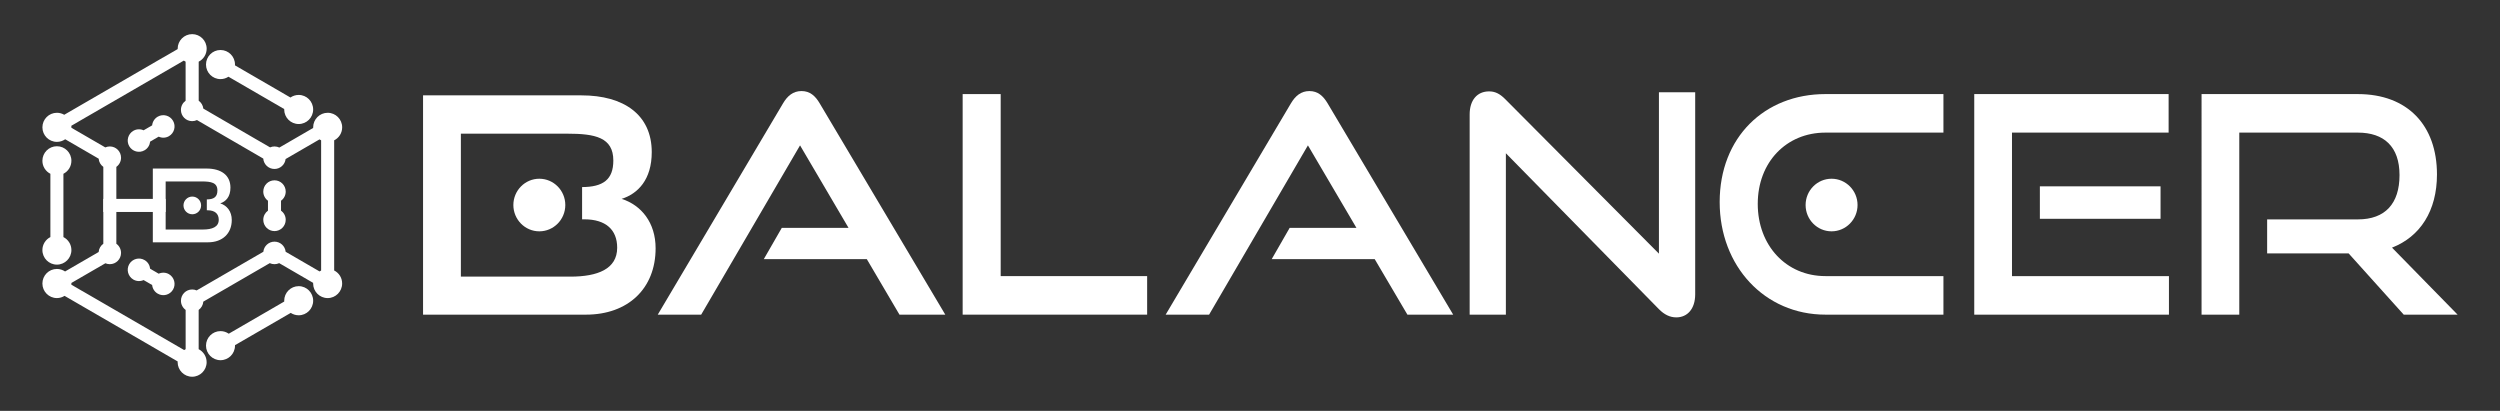 <?xml version="1.0" encoding="utf-8"?>
<!-- Generator: Adobe Illustrator 16.0.0, SVG Export Plug-In . SVG Version: 6.00 Build 0)  -->
<!DOCTYPE svg PUBLIC "-//W3C//DTD SVG 1.1//EN" "http://www.w3.org/Graphics/SVG/1.1/DTD/svg11.dtd">
<svg version="1.1" id="レイヤー_1" xmlns="http://www.w3.org/2000/svg" xmlns:xlink="http://www.w3.org/1999/xlink" x="0px"
	 y="0px" width="322.5px" height="53px" viewBox="0 0 322.5 53" enable-background="new 0 0 322.5 53" xml:space="preserve">
<rect x="0" y="0" width="322.5" height="53" fill="#333333" stroke="none"/>
<g>
	<g>
		<g>
			<path fill="#FFFFFF" d="M19.714,31.258v-9.516h6.937c1.854,0,3.077,0.837,3.077,2.465c0,1.199-0.611,1.801-1.316,2.024
				c0.862,0.278,1.487,1.033,1.487,2.149c0,1.737-1.2,2.877-3.054,2.877L19.714,31.258L19.714,31.258z M26.68,27.127v-1.402h-0.017
				c0.939,0,1.383-0.331,1.383-1.156c0-1.006-0.794-1.162-2.021-1.162h-4.655v6.202h4.8c1.188,0,2.048-0.324,2.048-1.256
				c0-0.787-0.511-1.227-1.438-1.227H26.68z"/>
		</g>
		<g>
			<path fill="#FFFFFF" d="M8.181,30.583v-8.164c0.61-0.312,1.03-0.942,1.03-1.678c0-1.039-0.837-1.876-1.871-1.876
				c-1.032,0-1.871,0.837-1.871,1.876c0,0.735,0.421,1.366,1.031,1.678v8.164c-0.61,0.31-1.031,0.942-1.031,1.676
				c0,1.036,0.839,1.878,1.871,1.878c1.034,0,1.871-0.842,1.871-1.878C9.211,31.525,8.791,30.893,8.181,30.583z"/>
			<path fill="#FFFFFF" d="M38.531,36.914c-1.031,0-1.868,0.844-1.868,1.881c0,0.035,0,0.073,0.003,0.104l-7.155,4.149
				c-0.306-0.211-0.674-0.335-1.067-0.335c-1.032,0-1.87,0.842-1.87,1.875c0,1.036,0.838,1.877,1.87,1.877s1.871-0.841,1.871-1.877
				c0-0.021-0.002-0.04-0.002-0.061l7.192-4.164c0.294,0.193,0.646,0.308,1.026,0.308c1.032,0,1.867-0.842,1.867-1.877
				C40.398,37.758,39.563,36.914,38.531,36.914z"/>
			<path fill="#FFFFFF" d="M38.531,12.246c-0.396,0-0.762,0.124-1.064,0.333L30.311,8.43c0.001-0.033,0.003-0.067,0.003-0.104
				c0-1.035-0.839-1.876-1.871-1.876s-1.869,0.841-1.869,1.876c0,1.038,0.837,1.879,1.869,1.879c0.381,0,0.731-0.113,1.027-0.309
				l7.192,4.169c0,0.02,0,0.038,0,0.058c0,1.037,0.837,1.876,1.868,1.876c1.032,0,1.867-0.839,1.867-1.876
				C40.398,13.087,39.563,12.246,38.531,12.246z"/>
			<path fill="#FFFFFF" d="M36.251,27.17v-1.275c0.367-0.266,0.606-0.696,0.606-1.182c0-0.804-0.649-1.453-1.445-1.453
				c-0.804,0-1.449,0.649-1.449,1.453c0,0.485,0.242,0.916,0.605,1.182v1.275c-0.363,0.268-0.605,0.699-0.605,1.184
				c0,0.805,0.646,1.457,1.449,1.457c0.796,0,1.445-0.652,1.445-1.457C36.858,27.869,36.618,27.438,36.251,27.17z"/>
			<path fill="#FFFFFF" d="M21.794,35.367c-0.422-0.241-0.912-0.246-1.324-0.061l-1.102-0.64c-0.047-0.451-0.298-0.875-0.721-1.117
				c-0.688-0.403-1.573-0.164-1.977,0.529c-0.399,0.694-0.159,1.583,0.532,1.985c0.42,0.242,0.913,0.25,1.322,0.065l1.103,0.638
				c0.043,0.449,0.297,0.875,0.721,1.116c0.687,0.401,1.574,0.165,1.975-0.528C22.723,36.661,22.486,35.771,21.794,35.367z"/>
			<path fill="#FFFFFF" d="M22.323,15.586c-0.399-0.695-1.288-0.932-1.975-0.535c-0.424,0.246-0.678,0.671-0.721,1.119l-1.103,0.639
				c-0.409-0.186-0.902-0.179-1.322,0.065c-0.691,0.402-0.933,1.29-0.532,1.984c0.402,0.693,1.287,0.932,1.977,0.529
				c0.423-0.242,0.674-0.667,0.721-1.117l1.102-0.641c0.412,0.19,0.902,0.183,1.324-0.061
				C22.486,17.167,22.723,16.279,22.323,15.586z"/>
			<path fill="#FFFFFF" d="M43.108,34.891V18.102c0.614-0.306,1.032-0.943,1.032-1.677c0-1.035-0.837-1.876-1.869-1.876
				c-1.036,0-1.873,0.841-1.873,1.876c0,0.028,0.001,0.055,0.001,0.081l-4.362,2.529c-0.188-0.089-0.401-0.143-0.624-0.143
				c-0.205,0-0.399,0.043-0.573,0.119l-1.995-1.155l0,0l-6.617-3.849c-0.047-0.414-0.271-0.781-0.596-1.015V7.957
				c0.605-0.308,1.028-0.942,1.028-1.677c0-1.036-0.838-1.877-1.869-1.877c-1.033,0-1.872,0.841-1.872,1.877
				c0,0.017,0,0.034,0.003,0.05l-1.889,1.095l-0.002-0.007L8.286,14.806c-0.276-0.163-0.602-0.257-0.946-0.257
				c-1.032,0-1.869,0.841-1.869,1.876c0,1.037,0.837,1.877,1.869,1.877c0.396,0,0.766-0.124,1.071-0.337l4.317,2.505
				c0.033,0.438,0.264,0.818,0.6,1.058v9.916c-0.34,0.24-0.568,0.627-0.604,1.067l-4.33,2.509c-0.3-0.203-0.661-0.326-1.055-0.326
				c-1.032,0-1.869,0.84-1.869,1.882c0,1.032,0.837,1.876,1.869,1.876c0.361,0,0.698-0.104,0.987-0.286l12.363,7.166l0,0
				l2.229,1.293c-0.003,0.028-0.003,0.063-0.003,0.097c0,1.035,0.839,1.877,1.872,1.877c1.031,0,1.869-0.842,1.869-1.877
				c0-0.732-0.423-1.367-1.028-1.676V39.98c0.336-0.246,0.564-0.629,0.599-1.069l8.572-4.966c0.184,0.086,0.391,0.135,0.61,0.135
				c0.217,0,0.422-0.049,0.606-0.135l4.38,2.544c0,0.028-0.001,0.059-0.001,0.081c0,1.037,0.837,1.882,1.873,1.882
				c1.032,0,1.869-0.845,1.869-1.882C44.141,35.836,43.723,35.204,43.108,34.891z M41.43,34.891
				c-0.068,0.037-0.139,0.079-0.205,0.125l-4.375-2.537c-0.074-0.732-0.688-1.306-1.438-1.306c-0.752,0-1.369,0.572-1.441,1.306
				l-8.604,4.985c-0.178-0.079-0.371-0.121-0.576-0.121c-0.8,0-1.448,0.648-1.448,1.452c0,0.487,0.241,0.919,0.605,1.184v5.065
				c-0.066,0.033-0.132,0.07-0.192,0.113L10.579,37.52l-0.002,0.004l-1.372-0.797c0.002-0.053,0.005-0.104,0.005-0.151
				c0-0.028-0.001-0.054-0.001-0.074l4.383-2.539c0.177,0.075,0.374,0.117,0.576,0.117c0.8,0,1.447-0.651,1.447-1.451
				c0-0.487-0.239-0.92-0.606-1.185v-9.916c0.367-0.265,0.606-0.694,0.606-1.182c0-0.8-0.647-1.453-1.447-1.453
				c-0.209,0-0.404,0.048-0.585,0.124L9.209,16.48c0-0.018,0.001-0.036,0.001-0.055c0-0.068-0.004-0.133-0.009-0.199l2.025-1.178
				v0.003l12.486-7.234c0.074,0.054,0.152,0.101,0.232,0.141v5.036c-0.363,0.262-0.604,0.694-0.604,1.183
				c0,0.804,0.647,1.451,1.448,1.451c0.223,0,0.433-0.05,0.62-0.141l1.654,0.962h-0.001l6.901,4.007
				c0.056,0.751,0.683,1.341,1.446,1.341c0.739,0,1.353-0.559,1.436-1.281l4.373-2.536c0.068,0.046,0.137,0.089,0.209,0.123v16.788
				H41.43z"/>
		</g>
		<path fill="#FFFFFF" d="M24.805,27.641c-0.628,0-1.136-0.511-1.136-1.141c0-0.627,0.508-1.142,1.136-1.142
			c0.63,0,1.138,0.515,1.138,1.142C25.942,27.13,25.435,27.641,24.805,27.641z"/>
		<rect x="13.328" y="25.658" fill="#FFFFFF" width="8.041" height="1.686"/>
	</g>
	<g>
		<path fill="#FFFFFF" d="M116.031,40.589l-4.211-7.159H98.529l2.32-4.031h8.615l-6.258-10.646L90.452,40.589h-5.602l16.152-27.241
			c0.574-0.979,1.313-1.602,2.393-1.602c1.084,0,1.783,0.622,2.354,1.602l16.193,27.241H116.031z"/>
		<path fill="#FFFFFF" d="M124.182,40.589V12.137h4.906v23.481h18.893v4.971H124.182z"/>
		<path fill="#FFFFFF" d="M181.555,40.589l-4.216-7.159h-13.29l2.315-4.031h8.619l-6.26-10.646L155.973,40.59h-5.604l16.15-27.241
			c0.578-0.979,1.312-1.602,2.396-1.602c1.083,0,1.776,0.622,2.358,1.602l16.188,27.241L181.555,40.589L181.555,40.589z"/>
		<path fill="#FFFFFF" d="M194.258,19.769v20.82h-4.672V14.757c0-1.835,0.961-2.968,2.507-2.968c0.734,0,1.354,0.266,2.091,1.012
			l19.818,19.922V11.901h4.678v26.067c0,1.878-1.006,2.974-2.438,2.974c-0.812,0-1.546-0.354-2.24-1.058L194.258,19.769z"/>
		<path fill="#FFFFFF" d="M235.479,40.589c-7.844,0-13.641-6.263-13.641-14.521c0-8.371,5.797-13.932,13.641-13.932h15.224v4.971
			h-15.224c-5.021,0-8.729,3.797-8.729,9.197c0,5.363,3.666,9.313,8.729,9.313h15.224v4.971L235.479,40.589L235.479,40.589z"/>
		<path fill="#FFFFFF" d="M254.678,40.589V12.137h25.074v4.971h-20.205v18.511h20.247v4.971L254.678,40.589L254.678,40.589z
			 M263.143,28.223v-4.184h15.568v4.184H263.143z"/>
		<path fill="#FFFFFF" d="M310.08,40.589l-7.108-7.901h-10.511v-4.387h11.709c3.515,0,5.368-2.031,5.368-5.717
			c0-3.678-2.013-5.477-5.368-5.477h-15.303v23.481h-4.866V12.137h20.169c6.411,0,10.199,4.033,10.199,10.367
			c0,4.699-2.165,8.023-5.8,9.441l8.461,8.644H310.08z"/>
		<g>
			<path fill="#FFFFFF" d="M54.574,40.589V12.302H75.01c5.453,0,9.066,2.494,9.066,7.323c0,3.57-1.808,5.37-3.884,6.029
				c2.539,0.811,4.382,3.069,4.382,6.374c0,5.179-3.537,8.562-8.989,8.562H54.574z M75.09,28.293v-4.16h-0.044
				c2.767,0,4.073-0.973,4.073-3.422c0-2.993-2.345-3.467-5.954-3.467H59.453v18.441h14.133c3.5,0,6.031-0.976,6.031-3.729
				c0-2.339-1.498-3.663-4.227-3.663H75.09z"/>
		</g>
		<path fill="#FFFFFF" d="M69.572,29.842c-1.846,0-3.348-1.525-3.348-3.393c0-1.871,1.502-3.393,3.348-3.393
			c1.852,0,3.353,1.521,3.353,3.393C72.924,28.316,71.423,29.842,69.572,29.842z"/>
		<path fill="#FFFFFF" d="M236.271,29.842c-1.852,0-3.348-1.525-3.348-3.393c0-1.871,1.496-3.393,3.348-3.393
			c1.85,0,3.353,1.521,3.353,3.393C239.623,28.316,238.12,29.842,236.271,29.842z"/>
	</g>
</g>
</svg>
